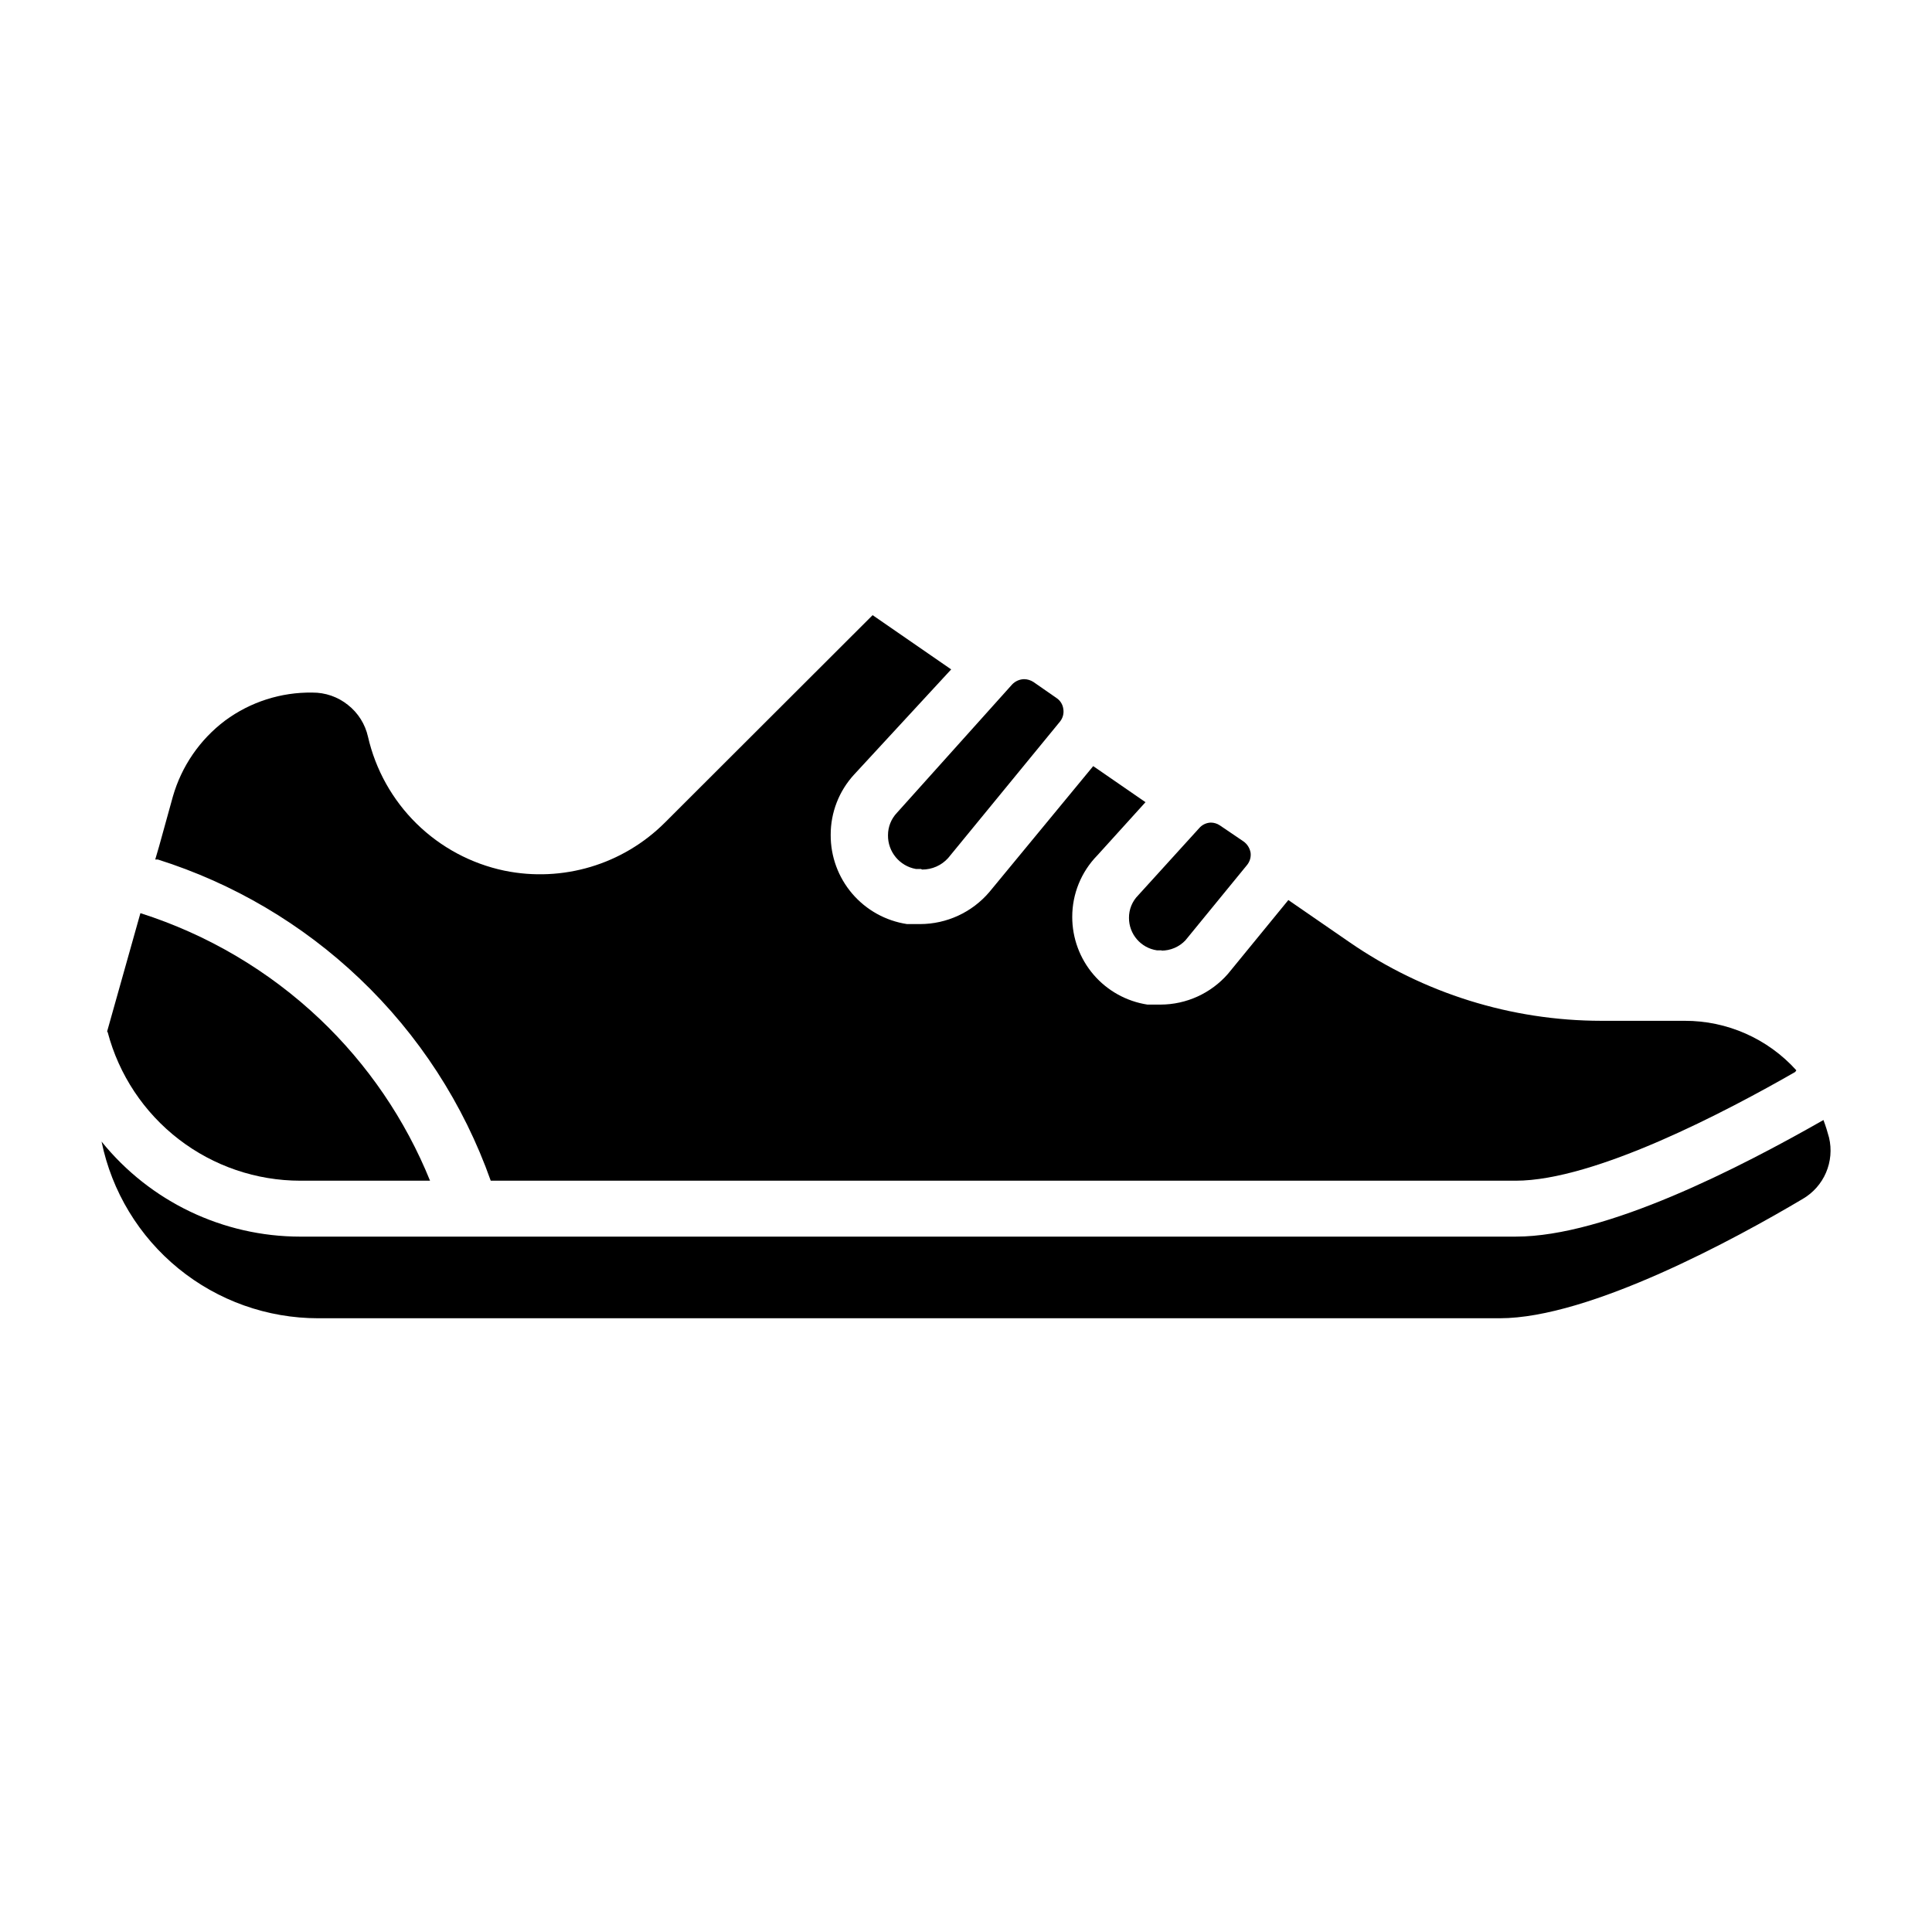 <?xml version="1.0" encoding="UTF-8"?>
<!-- Uploaded to: SVG Find, www.svgrepo.com, Generator: SVG Find Mixer Tools -->
<svg fill="#000000" width="800px" height="800px" version="1.1" viewBox="144 144 512 512" xmlns="http://www.w3.org/2000/svg">
 <g>
  <path d="m172.54 417.56c2.977 11.27 9.598 21.242 18.828 28.355 9.234 7.117 20.562 10.98 32.219 10.984h34.379c-6.562-16.191-16.516-30.793-29.191-42.824-13.535-12.828-29.793-22.426-47.566-28.078l-8.816 31.34"/>
  <path d="m619.75 428.08c-18.078 10.371-53.047 28.82-74.09 28.82h-271.61c-7.203-20.34-19.109-38.695-34.75-53.566-15.191-14.461-33.488-25.254-53.492-31.562h-0.668l1.039-3.555 3.629-13.113c2.305-8.047 7.168-15.121 13.855-20.152 6.688-4.938 14.809-7.539 23.117-7.41 3.418-0.031 6.742 1.121 9.41 3.258 2.699 2.113 4.586 5.102 5.332 8.449 2.004 8.75 6.477 16.746 12.883 23.035 6.41 6.289 14.484 10.613 23.273 12.453 15.418 3.168 31.395-1.617 42.527-12.742l55.047-54.973 20.82 14.375-25.707 27.852c-4.019 4.359-6.242 10.074-6.223 16.004-0.031 5.711 1.996 11.242 5.711 15.582 3.715 4.34 8.867 7.199 14.516 8.055h3.481c7.039-0.016 13.723-3.102 18.301-8.449l27.562-33.414 13.855 9.559-12.816 14.152h-0.004c-4.227 4.344-6.594 10.164-6.594 16.223-0.012 5.621 1.992 11.062 5.648 15.332 3.66 4.266 8.727 7.082 14.281 7.934h3.484c6.848-0.02 13.352-2.988 17.855-8.148l16.004-19.559 16.227 11.188-0.004-0.004c19.609 13.531 42.859 20.793 66.684 20.82h22.078c11.293-0.043 22.07 4.727 29.633 13.113"/>
  <path d="m627.23 440.82c-22.227 12.668-57.641 30.895-81.5 30.895l-322.14 0.004c-20.461-0.008-39.824-9.266-52.676-25.191 2.711 13.223 9.91 25.105 20.371 33.637 10.461 8.531 23.547 13.191 37.047 13.188h313.11c23.855 0 62.605-21.117 80.312-31.637 2.746-1.598 4.906-4.039 6.16-6.961s1.535-6.172 0.805-9.266c-0.418-1.578-0.91-3.137-1.484-4.668"/>
  <path d="m451.86 395.85h-1.258c-4.262-0.625-7.418-4.285-7.41-8.594-0.023-2.246 0.859-4.41 2.445-6l16.152-17.781c0.781-0.914 1.91-1.453 3.113-1.48 0.844 0.008 1.668 0.266 2.371 0.738l6.223 4.223c1.027 0.711 1.723 1.809 1.926 3.039 0.141 1.172-0.207 2.352-0.965 3.262l-16.301 19.93h0.004c-1.656 1.75-3.961 2.742-6.371 2.738"/>
  <path d="m388.07 374.29h-1.332c-4.336-0.762-7.477-4.562-7.41-8.965 0-2.207 0.848-4.328 2.371-5.926l30.523-34.008c0.832-0.875 1.98-1.383 3.188-1.406 0.867 0.016 1.711 0.273 2.445 0.738l6.074 4.223c1.012 0.645 1.691 1.703 1.852 2.891 0.215 1.211-0.109 2.457-0.887 3.41l-29.637 36.156v-0.004c-1.758 1.953-4.266 3.059-6.891 3.039"/>
 </g>
</svg>